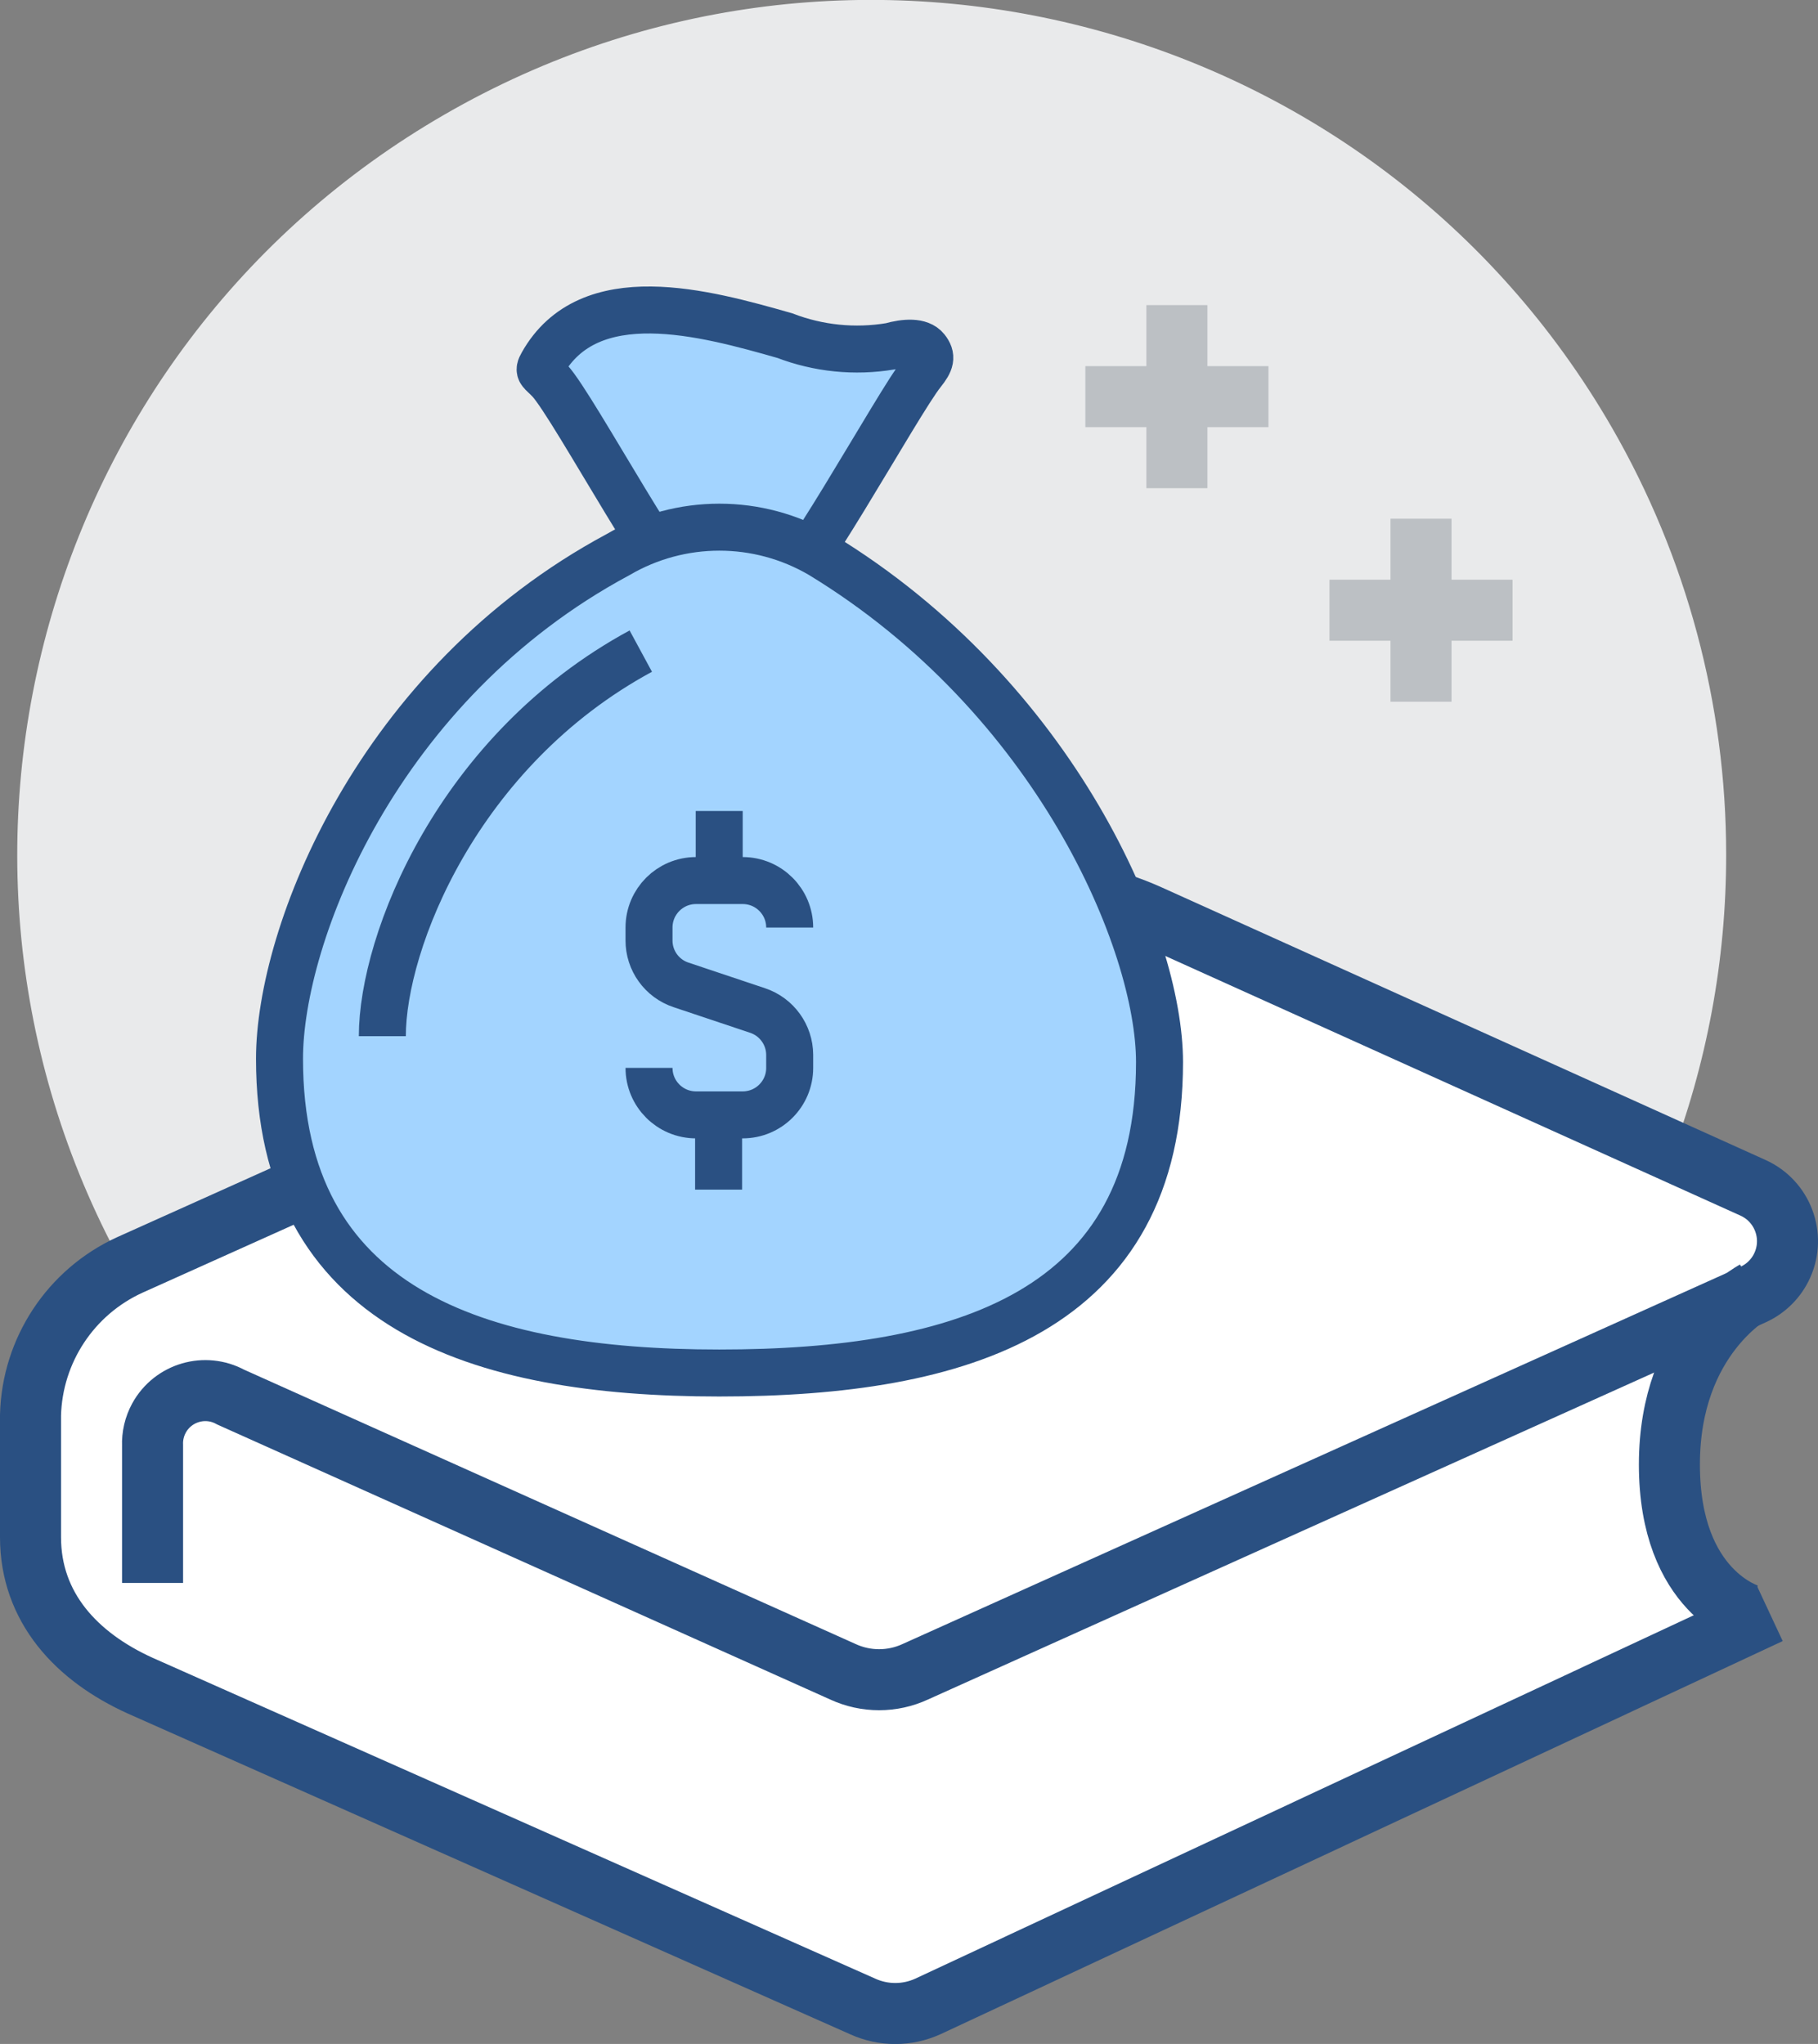 <?xml version="1.0" encoding="utf-8"?>
<!-- Generator: Adobe Illustrator 25.2.1, SVG Export Plug-In . SVG Version: 6.00 Build 0)  -->
<svg version="1.1" id="Layer_1" xmlns="http://www.w3.org/2000/svg" xmlns:xlink="http://www.w3.org/1999/xlink" x="0px" y="0px" viewBox="0 0 59.58 66.99" style="enable-background:new 0 0 59.58 66.99;" xml:space="preserve">
  <rect x="0" y="0" width="59.58" height="66.99" fill="#808080" stroke="none"/>
  <style type="text/css">
	.st0{fill:#FFFFFF;}
	.st1{fill:#E9EAEB;}
	.st2{fill:#FFFFFF;stroke:#2A5082;stroke-width:2;stroke-miterlimit:10;}
	.st3{fill:none;stroke:#2A5082;stroke-width:1.72;stroke-miterlimit:10;}
	.st4{fill:#A3D4FF;stroke:#2A5082;stroke-width:1.54;stroke-miterlimit:10;}
	.st5{fill:none;stroke:#2A5082;stroke-width:1.54;stroke-miterlimit:10;}
	.st6{fill:none;stroke:#BCC0C4;stroke-width:2;stroke-miterlimit:10;}
	.st7{fill:none;stroke:#2A5082;stroke-width:2;stroke-miterlimit:10;}
</style>
  <g id="Layer_2_1_">
    <g id="Layer_1-2">
      <polygon class="st0" points="55.74,53.44 29.68,65.59 2.86,52.59 2.86,44.17 
			54.95,43.49 		" />
      <path class="st1" d="M56.57,28c0.005,3.453-0.629,6.877-1.87,10.1
			C50.64,48.57,9.16,50.37,4.32,42C-3.411,28.607,1.179,11.483,14.572,3.752
			s30.517-3.141,38.248,10.252C55.276,18.26,56.57,23.087,56.57,28z" />
      <path class="st2" d="M58,52.88L30.41,65.76c-0.68,0.31-1.46,0.31-2.14,0L4.6,55.25
			C2.5,54.3,1,52.68,1,50.38v-4c0.055-2.126,1.316-4.035,3.25-4.92L29.75,30
			c2.517-1.14,5.403-1.14,7.92,0l19.78,8.93
			c0.966,0.436,1.396,1.573,0.96,2.54c-0.192,0.426-0.534,0.768-0.96,0.96
			L30,54.79c-0.755,0.35-1.625,0.35-2.38,0l-20.06-9
			c-0.838-0.459-1.889-0.152-2.349,0.686C5.06,46.752,4.987,47.065,5,47.38v4.5" />
      <line class="st3" x1="29.23" y1="34.86" x2="29.23" y2="37.45" />
      <path class="st4" d="M25.23,19.67c0.68,0,4.19-6.47,5-7.47
			c0.27-0.34,0.32-0.51,0.12-0.76s-0.67-0.23-1.17-0.09
			C28.016,11.544,26.821,11.423,25.72,11c-2.63-0.75-6.42-1.8-7.95,0.93
			c-0.15,0.26-0.05,0.23,0.25,0.55c0.8,0.87,4.17,7.22,4.86,7.22
			L25.23,19.67z" />
      <path class="st4" d="M26.9,18.18c-2.054-1.203-4.596-1.203-6.65,0
			C12.35,22.42,9.16,30.65,9.16,34.7C9.16,42.87,15.61,45,23.57,45
			S38,43,38,34.81C38,30.88,34.6,22.86,26.9,18.18z" />
      <path class="st5" d="M21,21.34c-6,3.25-8.47,9.53-8.47,12.62" />
      <line class="st6" x1="38.57" y1="10" x2="38.57" y2="16" />
      <line class="st6" x1="41.57" y1="13" x2="35.57" y2="13" />
      <line class="st6" x1="46.57" y1="17" x2="46.57" y2="23" />
      <line class="st6" x1="49.57" y1="20" x2="43.57" y2="20" />
      <path class="st5" d="M21.27,35L21.27,35c0,0.851,0.689,1.54,1.54,1.54h0h1.53
			c0.851,0,1.54-0.689,1.54-1.54v-0.43c-0.004-0.658-0.426-1.241-1.05-1.45
			l-2.51-0.84c-0.629-0.208-1.053-0.797-1.05-1.46v-0.42
			c0-0.851,0.689-1.54,1.54-1.54h1.53c0.851,0,1.54,0.689,1.54,1.54l0,0" />
      <line class="st5" x1="23.57" y1="26.58" x2="23.57" y2="28.88" />
      <line class="st5" x1="23.55" y1="36.38" x2="23.55" y2="38.99" />
      <path class="st7" d="M57.34,52.93c0,0-2.63-0.72-2.63-4.93
			s2.78-5.67,2.78-5.67" />
    </g>
  </g>
</svg>